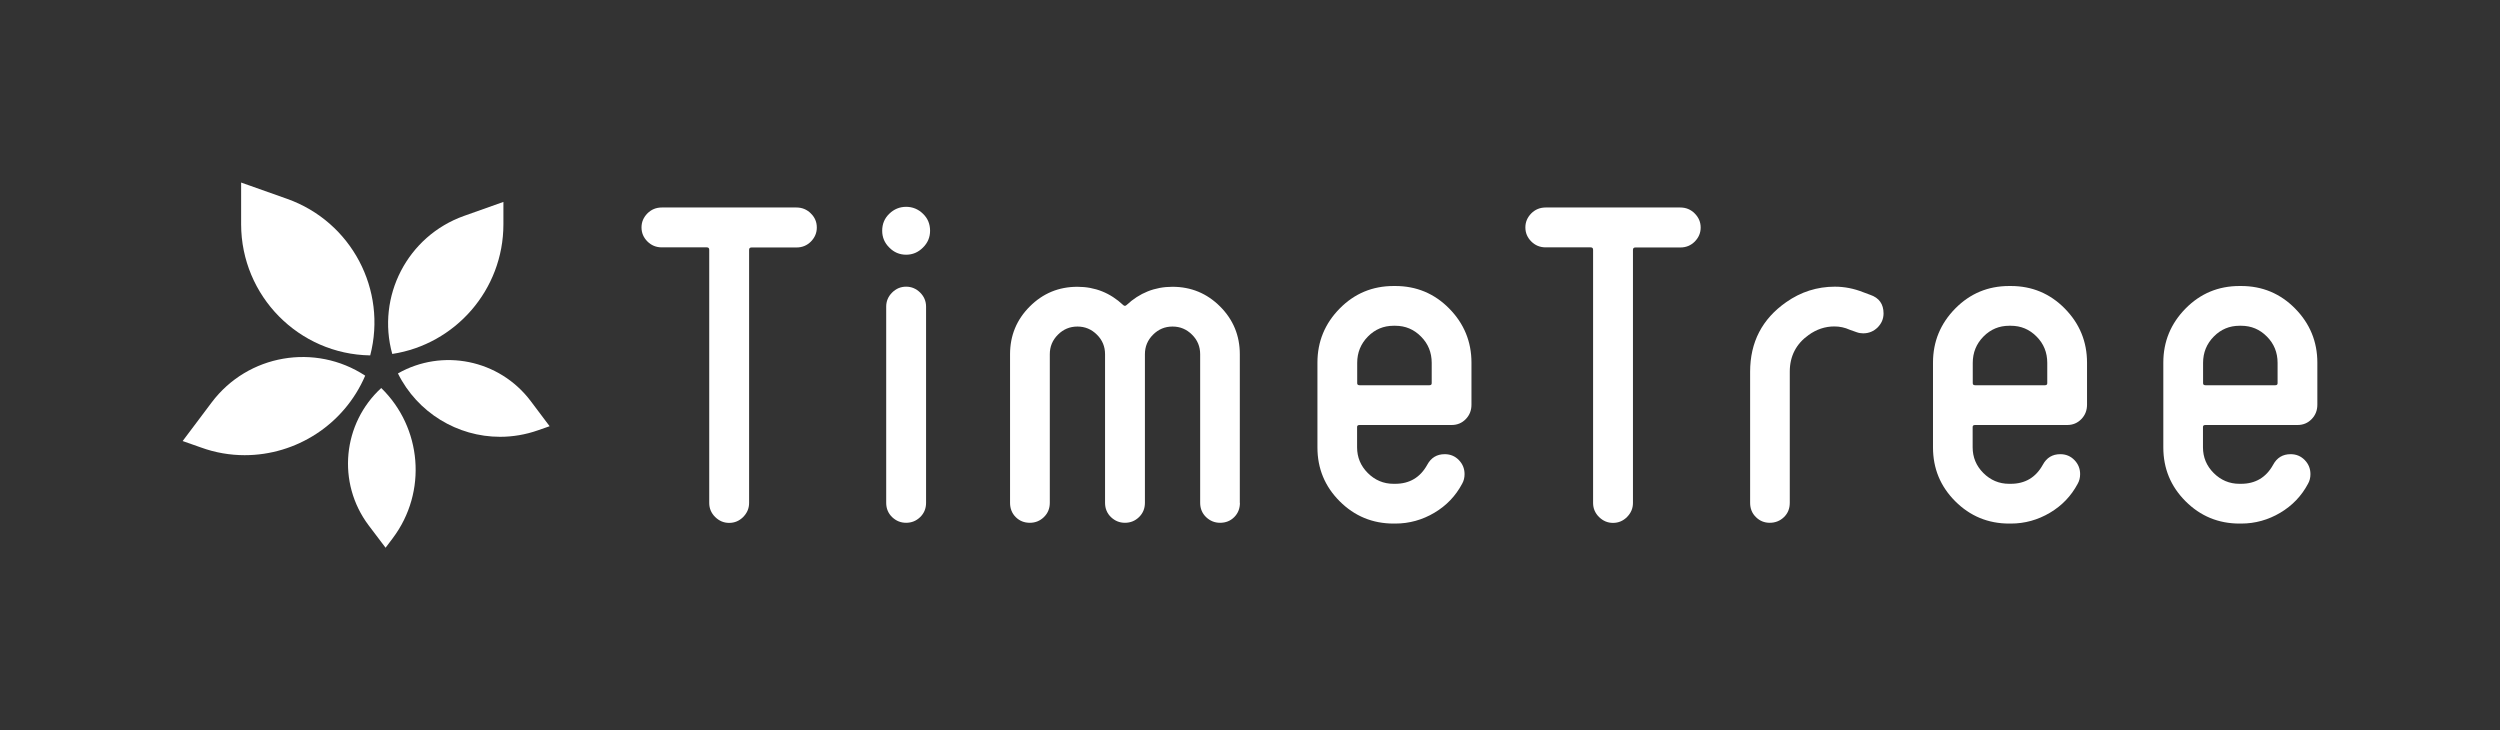 <?xml version="1.0" encoding="utf-8"?>
<!-- Generator: Adobe Illustrator 26.0.3, SVG Export Plug-In . SVG Version: 6.00 Build 0)  -->
<svg version="1.1" id="レイヤー_1" xmlns="http://www.w3.org/2000/svg" xmlns:xlink="http://www.w3.org/1999/xlink" x="0px"
	 y="0px" viewBox="0 0 224.47 65.58" style="enable-background:new 0 0 224.47 65.58;" xml:space="preserve">
<rect x="0" y="0" width="224.47" height="65.58" fill="#333333" stroke="none"/>
<style type="text/css">
	.st0{fill:none;}
	.st1{fill:#FFFFFF;}
</style>
<g>
	<rect x="0" y="0" class="st0" width="224.47" height="65.58"/>
	<g>
		<path class="st1" d="M35.73,33.53c1.75,3.53,5.35,5.69,9.17,5.69c1.13,0,2.29-0.19,3.42-0.59l1.03-0.36l-1.7-2.26
			C44.82,32.26,39.7,31.27,35.73,33.53z"/>
		<path class="st1" d="M35.22,31.78c5.65-0.86,9.98-5.75,9.98-11.64v-2.01l-3.52,1.25C36.57,21.19,33.79,26.64,35.22,31.78z"/>
		<path class="st1" d="M34.23,34.84c-3.46,3.17-4.01,8.5-1.13,12.33l1.52,2.01l0.64-0.85C38.4,44.16,37.87,38.38,34.23,34.84z"/>
		<path class="st1" d="M33.24,31.91c1.53-5.86-1.66-12-7.47-14.06l-4.12-1.46v3.75C21.66,26.58,26.83,31.81,33.24,31.91z"/>
		<path class="st1" d="M21.97,40.87c4.61,0,8.93-2.73,10.82-7.14C28.31,30.79,22.26,31.8,19,36.14l-2.6,3.46l1.65,0.58
			C19.34,40.65,20.67,40.87,21.97,40.87z"/>
	</g>
	<path class="st1" d="M73.34,20.43c0,0.49-0.18,0.9-0.53,1.26c-0.35,0.35-0.78,0.53-1.29,0.53h-4.04c-0.15,0-0.22,0.07-0.22,0.22
		v22.72c0,0.49-0.18,0.9-0.53,1.26c-0.35,0.35-0.77,0.53-1.26,0.53c-0.49,0-0.9-0.18-1.26-0.53c-0.35-0.35-0.53-0.77-0.53-1.26
		V22.43c0-0.15-0.07-0.22-0.22-0.22h-4.04c-0.51,0-0.94-0.18-1.29-0.53c-0.35-0.35-0.53-0.77-0.53-1.26s0.18-0.9,0.53-1.26
		c0.35-0.35,0.78-0.53,1.29-0.53h12.09c0.51,0,0.94,0.18,1.29,0.53C73.17,19.52,73.34,19.94,73.34,20.43z"/>
	<path class="st1" d="M83.51,20.72c0,0.58-0.21,1.09-0.64,1.51c-0.43,0.43-0.93,0.64-1.51,0.64s-1.09-0.21-1.51-0.64
		c-0.43-0.42-0.64-0.93-0.64-1.51c0-0.61,0.21-1.12,0.64-1.53c0.42-0.41,0.93-0.62,1.51-0.62s1.09,0.21,1.51,0.62
		C83.3,19.6,83.51,20.11,83.51,20.72z M83.15,45.15c0,0.51-0.18,0.94-0.53,1.28c-0.35,0.34-0.77,0.51-1.26,0.51
		c-0.49,0-0.9-0.17-1.26-0.51c-0.35-0.34-0.53-0.77-0.53-1.28V27.53c0-0.49,0.18-0.91,0.53-1.26c0.35-0.35,0.77-0.53,1.26-0.53
		c0.49,0,0.9,0.18,1.26,0.53c0.35,0.35,0.53,0.77,0.53,1.26V45.15z"/>
	<path class="st1" d="M111.33,45.15c0,0.51-0.17,0.94-0.51,1.28c-0.34,0.34-0.76,0.51-1.27,0.51c-0.49,0-0.9-0.17-1.26-0.51
		c-0.35-0.34-0.53-0.77-0.53-1.28V31.8c0-0.68-0.24-1.27-0.73-1.75c-0.49-0.49-1.07-0.73-1.75-0.73c-0.68,0-1.26,0.24-1.75,0.73
		c-0.49,0.49-0.73,1.07-0.73,1.75v13.35c0,0.51-0.18,0.94-0.53,1.28c-0.35,0.34-0.77,0.51-1.26,0.51s-0.9-0.17-1.26-0.51
		c-0.35-0.34-0.53-0.77-0.53-1.28V31.8c0-0.68-0.24-1.27-0.73-1.75c-0.49-0.49-1.07-0.73-1.75-0.73c-0.68,0-1.26,0.24-1.75,0.73
		c-0.49,0.49-0.73,1.07-0.73,1.75v13.35c0,0.51-0.18,0.94-0.53,1.28c-0.35,0.34-0.77,0.51-1.26,0.51c-0.51,0-0.93-0.17-1.27-0.51
		c-0.34-0.34-0.51-0.77-0.51-1.28V31.81c0-1.68,0.59-3.11,1.77-4.29c1.18-1.18,2.6-1.77,4.28-1.77c1.58,0,2.95,0.55,4.11,1.64
		c0.05,0.05,0.1,0.07,0.15,0.07c0.05,0,0.1-0.02,0.15-0.07c1.17-1.09,2.54-1.64,4.12-1.64c1.67,0,3.1,0.59,4.28,1.77
		c1.18,1.18,1.77,2.61,1.77,4.29V45.15z"/>
	<path class="st1" d="M132.12,36.34c0,0.51-0.17,0.94-0.51,1.29c-0.34,0.35-0.76,0.53-1.27,0.53h-8.27c-0.15,0-0.22,0.06-0.22,0.18
		v1.82c0,0.9,0.32,1.67,0.96,2.31c0.64,0.64,1.41,0.97,2.31,0.97h0.15c1.29,0,2.25-0.57,2.88-1.71c0.34-0.63,0.86-0.95,1.57-0.95
		c0.51,0,0.93,0.18,1.27,0.53c0.34,0.35,0.51,0.77,0.51,1.26c0,0.32-0.07,0.61-0.22,0.87c-0.58,1.09-1.41,1.96-2.49,2.6
		c-1.08,0.64-2.25,0.97-3.51,0.97h-0.15c-1.89,0-3.51-0.67-4.84-2c-1.34-1.34-2-2.95-2-4.84v-7.61c0-1.89,0.67-3.51,2-4.86
		c1.33-1.35,2.95-2.02,4.84-2.02h0.15c1.89,0,3.51,0.67,4.84,2.02c1.33,1.35,2,2.97,2,4.86V36.34z M128.55,34.41v-1.83
		c0-0.93-0.32-1.72-0.96-2.36c-0.64-0.65-1.41-0.97-2.31-0.97h-0.15c-0.9,0-1.67,0.32-2.31,0.97c-0.64,0.65-0.96,1.44-0.96,2.36
		v1.83c0,0.12,0.07,0.18,0.22,0.18h6.26C128.48,34.59,128.55,34.53,128.55,34.41z"/>
	<path class="st1" d="M152.7,20.43c0,0.49-0.18,0.9-0.53,1.26c-0.35,0.35-0.78,0.53-1.29,0.53h-4.04c-0.15,0-0.22,0.07-0.22,0.22
		v22.72c0,0.49-0.18,0.9-0.53,1.26c-0.35,0.35-0.77,0.53-1.26,0.53s-0.9-0.18-1.26-0.53c-0.35-0.35-0.53-0.77-0.53-1.26V22.43
		c0-0.15-0.07-0.22-0.22-0.22h-4.04c-0.51,0-0.94-0.18-1.29-0.53c-0.35-0.35-0.53-0.77-0.53-1.26s0.18-0.9,0.53-1.26
		c0.35-0.35,0.78-0.53,1.29-0.53h12.09c0.51,0,0.94,0.18,1.29,0.53C152.52,19.52,152.7,19.94,152.7,20.43z"/>
	<path class="st1" d="M167.29,29.93c-0.19,0-0.39-0.03-0.58-0.1l-0.62-0.22c-0.44-0.2-0.9-0.3-1.39-0.3c-0.83,0-1.6,0.26-2.31,0.77
		c-1.12,0.8-1.69,1.9-1.69,3.29v11.78c0,0.51-0.17,0.94-0.52,1.28c-0.35,0.34-0.78,0.51-1.28,0.51c-0.48,0-0.9-0.17-1.24-0.51
		c-0.35-0.34-0.52-0.77-0.52-1.28V33.38c0-2.66,1.08-4.74,3.24-6.25c1.31-0.92,2.77-1.39,4.37-1.39c0.87,0,1.72,0.17,2.55,0.5
		l0.62,0.23c0.8,0.27,1.2,0.83,1.2,1.67c0,0.49-0.18,0.9-0.53,1.26C168.23,29.75,167.8,29.93,167.29,29.93z"/>
	<path class="st1" d="M187.39,36.34c0,0.51-0.17,0.94-0.51,1.29c-0.34,0.35-0.76,0.53-1.27,0.53h-8.27c-0.15,0-0.22,0.06-0.22,0.18
		v1.82c0,0.9,0.32,1.67,0.96,2.31c0.64,0.64,1.41,0.97,2.31,0.97h0.15c1.29,0,2.25-0.57,2.88-1.71c0.34-0.63,0.86-0.95,1.57-0.95
		c0.51,0,0.93,0.18,1.27,0.53c0.34,0.35,0.51,0.77,0.51,1.26c0,0.32-0.07,0.61-0.22,0.87c-0.58,1.09-1.41,1.96-2.49,2.6
		c-1.08,0.64-2.25,0.97-3.51,0.97h-0.15c-1.89,0-3.51-0.67-4.84-2c-1.34-1.34-2-2.95-2-4.84v-7.61c0-1.89,0.67-3.51,2-4.86
		c1.33-1.35,2.95-2.02,4.84-2.02h0.15c1.89,0,3.51,0.67,4.84,2.02c1.33,1.35,2,2.97,2,4.86V36.34z M183.82,34.41v-1.83
		c0-0.93-0.32-1.72-0.96-2.36c-0.64-0.65-1.41-0.97-2.31-0.97h-0.15c-0.9,0-1.67,0.32-2.31,0.97c-0.64,0.65-0.96,1.44-0.96,2.36
		v1.83c0,0.12,0.07,0.18,0.22,0.18h6.26C183.75,34.59,183.82,34.53,183.82,34.41z"/>
	<path class="st1" d="M208.07,36.34c0,0.51-0.17,0.94-0.51,1.29c-0.34,0.35-0.76,0.53-1.27,0.53h-8.27c-0.15,0-0.22,0.06-0.22,0.18
		v1.82c0,0.9,0.32,1.67,0.96,2.31c0.64,0.64,1.41,0.97,2.31,0.97h0.15c1.29,0,2.25-0.57,2.88-1.71c0.34-0.63,0.86-0.95,1.57-0.95
		c0.51,0,0.93,0.18,1.27,0.53c0.34,0.35,0.51,0.77,0.51,1.26c0,0.32-0.07,0.61-0.22,0.87c-0.58,1.09-1.41,1.96-2.49,2.6
		c-1.08,0.64-2.25,0.97-3.51,0.97h-0.15c-1.89,0-3.51-0.67-4.84-2c-1.34-1.34-2-2.95-2-4.84v-7.61c0-1.89,0.67-3.51,2-4.86
		c1.33-1.35,2.95-2.02,4.84-2.02h0.15c1.89,0,3.51,0.67,4.84,2.02c1.33,1.35,2,2.97,2,4.86V36.34z M204.5,34.41v-1.83
		c0-0.93-0.32-1.72-0.96-2.36c-0.64-0.65-1.41-0.97-2.31-0.97h-0.15c-0.9,0-1.67,0.32-2.31,0.97c-0.64,0.65-0.96,1.44-0.96,2.36
		v1.83c0,0.12,0.07,0.18,0.22,0.18h6.26C204.43,34.59,204.5,34.53,204.5,34.41z"/>
</g>
</svg>
